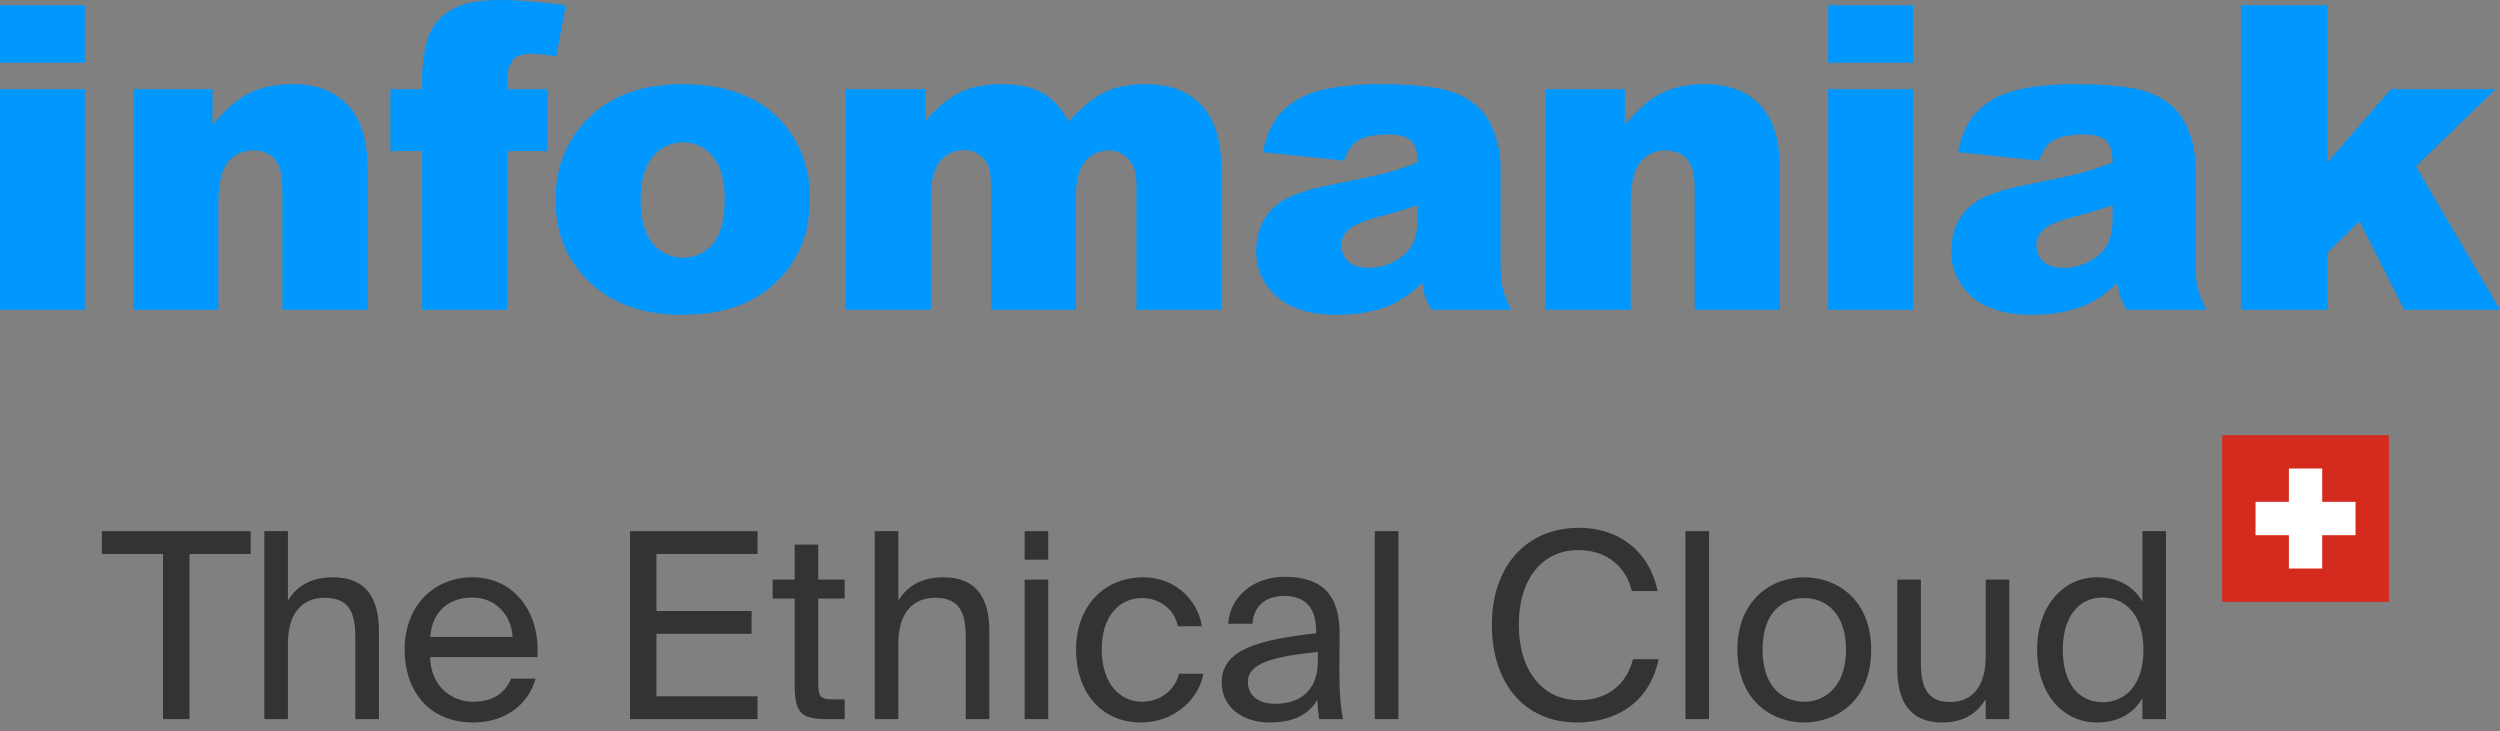 <svg width="270" height="79" viewBox="0 0 270 79" fill="none" xmlns="http://www.w3.org/2000/svg">
<rect x="0" y="0" width="270" height="79" fill="#808080" stroke="none"/>
<path d="M9.164 6.778V0.561H0V6.778H9.164ZM9.164 33.461V9.628H0V33.461H9.164ZM23.581 33.461V22.016C23.581 19.846 23.926 18.343 24.616 17.505C25.307 16.667 26.207 16.248 27.318 16.248C28.324 16.248 29.104 16.559 29.66 17.18C30.215 17.8 30.493 18.859 30.493 20.355V33.461H39.702V18.313C39.702 15.171 38.985 12.848 37.552 11.345C36.118 9.841 34.133 9.089 31.596 9.089C29.72 9.089 28.129 9.429 26.823 10.11C25.517 10.791 24.226 11.924 22.95 13.51V9.628H14.417V33.461H23.581ZM54.771 33.461V16.316H59.139V9.628H54.771C54.771 8.565 54.809 7.87 54.884 7.541C55.034 6.942 55.289 6.505 55.65 6.228C56.01 5.951 56.603 5.813 57.428 5.813C58.104 5.813 58.989 5.902 60.085 6.082L61.098 0.561C58.036 0.187 55.702 0 54.096 0C52.084 0 50.557 0.228 49.514 0.685C48.471 1.141 47.66 1.739 47.082 2.48C46.504 3.22 46.11 4.174 45.9 5.341C45.69 6.508 45.585 7.578 45.585 8.55V9.628H42.163V16.316H45.585V33.461H54.771ZM73.691 34C77.999 34 81.373 32.829 83.812 30.488C86.251 28.146 87.471 25.143 87.471 21.477C87.471 18.216 86.488 15.47 84.521 13.241C82.075 10.473 78.457 9.089 73.668 9.089C69.481 9.089 66.156 10.267 63.694 12.624C61.232 14.98 60.002 17.976 60.002 21.612C60.002 25.517 61.458 28.674 64.37 31.082C66.741 33.028 69.848 34 73.691 34ZM73.736 27.828C72.43 27.828 71.346 27.32 70.483 26.302C69.619 25.285 69.188 23.714 69.188 21.589C69.188 19.495 69.623 17.935 70.494 16.91C71.364 15.885 72.468 15.373 73.804 15.373C75.064 15.373 76.123 15.878 76.978 16.888C77.834 17.898 78.262 19.435 78.262 21.5C78.262 23.714 77.838 25.322 76.99 26.325C76.141 27.327 75.057 27.828 73.736 27.828ZM100.536 33.461V21.298C100.536 19.487 100.874 18.186 101.55 17.393C102.225 16.6 103.088 16.203 104.139 16.203C104.784 16.203 105.347 16.387 105.828 16.753C106.308 17.12 106.646 17.602 106.841 18.201C106.961 18.575 107.021 19.285 107.021 20.333V33.461H116.207V21.163C116.207 19.442 116.538 18.193 117.198 17.415C117.859 16.637 118.729 16.248 119.81 16.248C120.726 16.248 121.491 16.66 122.107 17.483C122.527 18.006 122.737 18.807 122.737 19.884V33.461H131.923V18.492C131.923 15.261 131.203 12.886 129.762 11.367C128.321 9.848 126.317 9.089 123.75 9.089C122.009 9.089 120.545 9.37 119.36 9.931C118.174 10.492 116.86 11.55 115.419 13.106C114.714 11.775 113.806 10.772 112.695 10.099C111.584 9.426 110.076 9.089 108.169 9.089C106.398 9.089 104.886 9.396 103.632 10.009C102.379 10.623 101.137 11.655 99.906 13.106V9.628H91.35V33.461H100.536ZM144.381 34C146.528 34 148.411 33.671 150.032 33.013C151.218 32.519 152.412 31.696 153.613 30.544C153.718 31.232 153.823 31.737 153.928 32.059C154.033 32.38 154.258 32.848 154.603 33.461H163.204C162.724 32.474 162.412 31.662 162.27 31.026C162.127 30.391 162.056 29.512 162.056 28.39V17.864C162.056 16.742 161.831 15.564 161.38 14.329C160.93 13.095 160.315 12.141 159.534 11.468C158.423 10.495 157.035 9.856 155.369 9.549C153.703 9.242 151.496 9.089 148.749 9.089C147.038 9.089 145.447 9.216 143.976 9.471C142.505 9.725 141.349 10.084 140.508 10.548C139.337 11.191 138.441 11.95 137.818 12.826C137.195 13.701 136.718 14.902 136.388 16.428L145.147 17.348C145.507 16.316 145.98 15.612 146.565 15.238C147.316 14.759 148.441 14.52 149.943 14.52C151.113 14.52 151.931 14.745 152.397 15.193C152.862 15.642 153.095 16.428 153.095 17.55C151.954 17.999 150.873 18.361 149.852 18.638C148.832 18.915 146.603 19.398 143.165 20.086C140.298 20.654 138.332 21.522 137.266 22.689C136.2 23.856 135.667 25.345 135.667 27.155C135.667 29.085 136.407 30.709 137.885 32.025C139.364 33.342 141.529 34 144.381 34ZM147.826 28.928C146.85 28.928 146.111 28.7 145.608 28.244C145.105 27.787 144.854 27.2 144.854 26.482C144.854 25.854 145.109 25.292 145.619 24.799C146.115 24.32 147.293 23.834 149.154 23.34C150.52 22.996 151.834 22.599 153.095 22.151V23.609C153.095 24.746 152.911 25.67 152.543 26.381C152.175 27.091 151.552 27.694 150.674 28.187C149.796 28.681 148.847 28.928 147.826 28.928ZM176.112 33.461V22.016C176.112 19.846 176.457 18.343 177.148 17.505C177.838 16.667 178.739 16.248 179.85 16.248C180.856 16.248 181.636 16.559 182.192 17.18C182.747 17.8 183.025 18.859 183.025 20.355V33.461H192.234V18.313C192.234 15.171 191.517 12.848 190.083 11.345C188.65 9.841 186.665 9.089 184.128 9.089C182.252 9.089 180.66 9.429 179.354 10.11C178.049 10.791 176.758 11.924 175.482 13.51V9.628H166.948V33.461H176.112ZM206.605 6.778V0.561H197.441V6.778H206.605ZM206.605 33.461V9.628H197.441V33.461H206.605ZM219.446 34C221.592 34 223.476 33.671 225.097 33.013C226.283 32.519 227.476 31.696 228.677 30.544C228.782 31.232 228.887 31.737 228.992 32.059C229.097 32.38 229.322 32.848 229.668 33.461H238.269C237.788 32.474 237.477 31.662 237.334 31.026C237.192 30.391 237.12 29.512 237.12 28.39V17.864C237.12 16.742 236.895 15.564 236.445 14.329C235.995 13.095 235.379 12.141 234.599 11.468C233.488 10.495 232.1 9.856 230.433 9.549C228.767 9.242 226.561 9.089 223.814 9.089C222.102 9.089 220.511 9.216 219.04 9.471C217.569 9.725 216.413 10.084 215.573 10.548C214.402 11.191 213.505 11.95 212.882 12.826C212.259 13.701 211.783 14.902 211.453 16.428L220.211 17.348C220.571 16.316 221.044 15.612 221.63 15.238C222.38 14.759 223.506 14.52 225.007 14.52C226.178 14.52 226.996 14.745 227.461 15.193C227.927 15.642 228.159 16.428 228.159 17.55C227.018 17.999 225.938 18.361 224.917 18.638C223.896 18.915 221.667 19.398 218.23 20.086C215.363 20.654 213.396 21.522 212.331 22.689C211.265 23.856 210.732 25.345 210.732 27.155C210.732 29.085 211.471 30.709 212.95 32.025C214.428 33.342 216.594 34 219.446 34ZM222.891 28.928C221.915 28.928 221.176 28.7 220.673 28.244C220.17 27.787 219.918 27.2 219.918 26.482C219.918 25.854 220.174 25.292 220.684 24.799C221.179 24.32 222.358 23.834 224.219 23.34C225.585 22.996 226.898 22.599 228.159 22.151V23.609C228.159 24.746 227.975 25.67 227.608 26.381C227.24 27.091 226.617 27.694 225.739 28.187C224.861 28.681 223.911 28.928 222.891 28.928ZM251.379 33.461V27.267L254.824 23.901L259.665 33.461H270L260.926 17.976L269.505 9.628H258.224L251.379 17.527V0.561H242.013V33.461H251.379Z" fill="#0098FF"/>
<path d="M17.608 59.828V77.664H20.464V59.828H27.072V57.364H11V59.828H17.608Z" fill="#333333"/>
<path d="M31.095 64.868V57.364H28.547V77.664H31.095V69.488C31.095 66.268 32.607 64.56 35.071 64.56C37.983 64.56 38.375 66.576 38.375 68.9V77.664H40.923V68.144C40.923 64.7 39.607 62.348 35.967 62.348C33.419 62.348 31.963 63.44 31.095 64.868Z" fill="#333333"/>
<path d="M46.443 70.972H58.035C58.371 66.212 55.599 62.348 51.007 62.348C46.891 62.348 43.699 65.4 43.699 70.16C43.699 74.612 46.331 78.028 51.091 78.028C54.759 78.028 57.139 75.9 57.839 73.296H55.207C54.563 74.78 53.331 75.788 51.091 75.788C48.851 75.788 46.555 74.22 46.443 70.972ZM46.471 68.788C46.695 65.764 48.739 64.532 51.007 64.532C53.695 64.532 55.291 66.66 55.347 68.788H46.471Z" fill="#333333"/>
<path d="M68.041 57.364V77.664H81.817V75.2H70.897V68.452H81.173V65.988H70.897V59.828H81.817V57.364H68.041Z" fill="#333333"/>
<path d="M85.822 58.82V62.6H83.442V64.644H85.822V73.884C85.822 77.02 86.494 77.664 89.378 77.664H91.226V75.536H89.938C88.482 75.536 88.37 75.144 88.37 73.576V64.644H91.226V62.6H88.37V58.82H85.822Z" fill="#333333"/>
<path d="M97.021 64.868V57.364H94.473V77.664H97.021V69.488C97.021 66.268 98.533 64.56 100.997 64.56C103.909 64.56 104.301 66.576 104.301 68.9V77.664H106.849V68.144C106.849 64.7 105.533 62.348 101.893 62.348C99.345 62.348 97.889 63.44 97.021 64.868Z" fill="#333333"/>
<path d="M113.209 57.364H110.661V60.444H113.209V57.364ZM113.209 62.6H110.661V77.664H113.209V62.6Z" fill="#333333"/>
<path d="M129.794 67.64C129.458 65.092 127.134 62.348 123.494 62.348C119.042 62.348 116.214 65.68 116.214 70.16C116.214 74.752 118.93 78.028 123.242 78.028C126.742 78.028 129.458 75.592 129.962 72.764H127.33C126.966 74.36 125.454 75.788 123.326 75.788C121.086 75.788 118.986 73.968 118.986 70.132C118.986 66.352 121.058 64.588 123.326 64.588C125.286 64.588 126.854 65.848 127.218 67.64H129.794Z" fill="#333333"/>
<path d="M131.94 73.688C131.94 76.46 134.292 78.028 137.12 78.028C139.78 78.028 141.348 77.132 142.272 75.592C142.3 76.488 142.384 77.104 142.468 77.664H145.044C144.764 76.236 144.624 74.5 144.652 71.98L144.68 68.508C144.708 64.28 142.832 62.292 138.688 62.292C135.748 62.292 132.892 64.112 132.64 67.36H135.272C135.384 65.512 136.616 64.364 138.716 64.364C140.592 64.364 142.132 65.288 142.132 68.032V68.396C135.944 69.096 131.94 70.132 131.94 73.688ZM142.328 70.412V71.364C142.328 74.92 140.06 76.012 137.68 76.012C135.86 76.012 134.768 75.06 134.768 73.632C134.768 71.56 137.708 70.888 142.328 70.412Z" fill="#333333"/>
<path d="M151.025 77.664V57.364H148.477V77.664H151.025Z" fill="#333333"/>
<path d="M179.127 71.196H176.355C175.711 73.8 173.723 75.62 170.503 75.62C166.723 75.62 164.035 72.596 164.035 67.472C164.035 62.208 166.835 59.408 170.419 59.408C173.667 59.408 175.627 61.312 176.243 63.832H179.015C178.147 59.492 174.759 57 170.559 57C164.819 57 161.123 61.172 161.123 67.472C161.123 73.66 164.511 78.028 170.335 78.028C174.731 78.028 178.231 75.676 179.127 71.196Z" fill="#333333"/>
<path d="M184.576 77.664V57.364H182.028V77.664H184.576Z" fill="#333333"/>
<path d="M202.086 70.188C202.086 64.728 198.362 62.348 194.862 62.348C191.362 62.348 187.638 64.728 187.638 70.188C187.638 75.648 191.362 78.028 194.862 78.028C198.362 78.028 202.086 75.648 202.086 70.188ZM194.862 75.788C192.566 75.788 190.354 74.192 190.354 70.188C190.354 66.072 192.566 64.588 194.862 64.588C197.158 64.588 199.37 66.184 199.37 70.188C199.37 74.052 197.158 75.788 194.862 75.788Z" fill="#333333"/>
<path d="M214.457 75.508V77.664H217.005V62.6H214.457V70.888C214.457 74.108 213.029 75.816 210.621 75.816C207.849 75.816 207.457 73.8 207.457 71.476V62.6H204.909V72.232C204.909 75.676 206.225 78.028 209.725 78.028C212.217 78.028 213.589 76.936 214.457 75.508Z" fill="#333333"/>
<path d="M231.379 57.364V64.98C230.455 63.384 228.859 62.348 226.451 62.348C223.007 62.348 220.011 65.232 220.011 70.188C220.011 75.172 223.007 78.028 226.451 78.028C228.859 78.028 230.455 76.992 231.379 75.396V77.664H233.927V57.364H231.379ZM227.095 64.532C229.363 64.532 231.491 66.212 231.491 70.188C231.491 74.164 229.363 75.844 227.095 75.844C224.491 75.844 222.783 73.772 222.783 70.188C222.783 66.604 224.491 64.532 227.095 64.532Z" fill="#333333"/>
<rect x="240" y="47" width="18" height="18" fill="#D52B1E"/>
<path fill-rule="evenodd" clip-rule="evenodd" d="M250.8 50.6H247.2V54.2H243.6V57.8H247.2V61.4H250.8V57.8H254.4V54.2H250.8V50.6Z" fill="white"/>
</svg>
